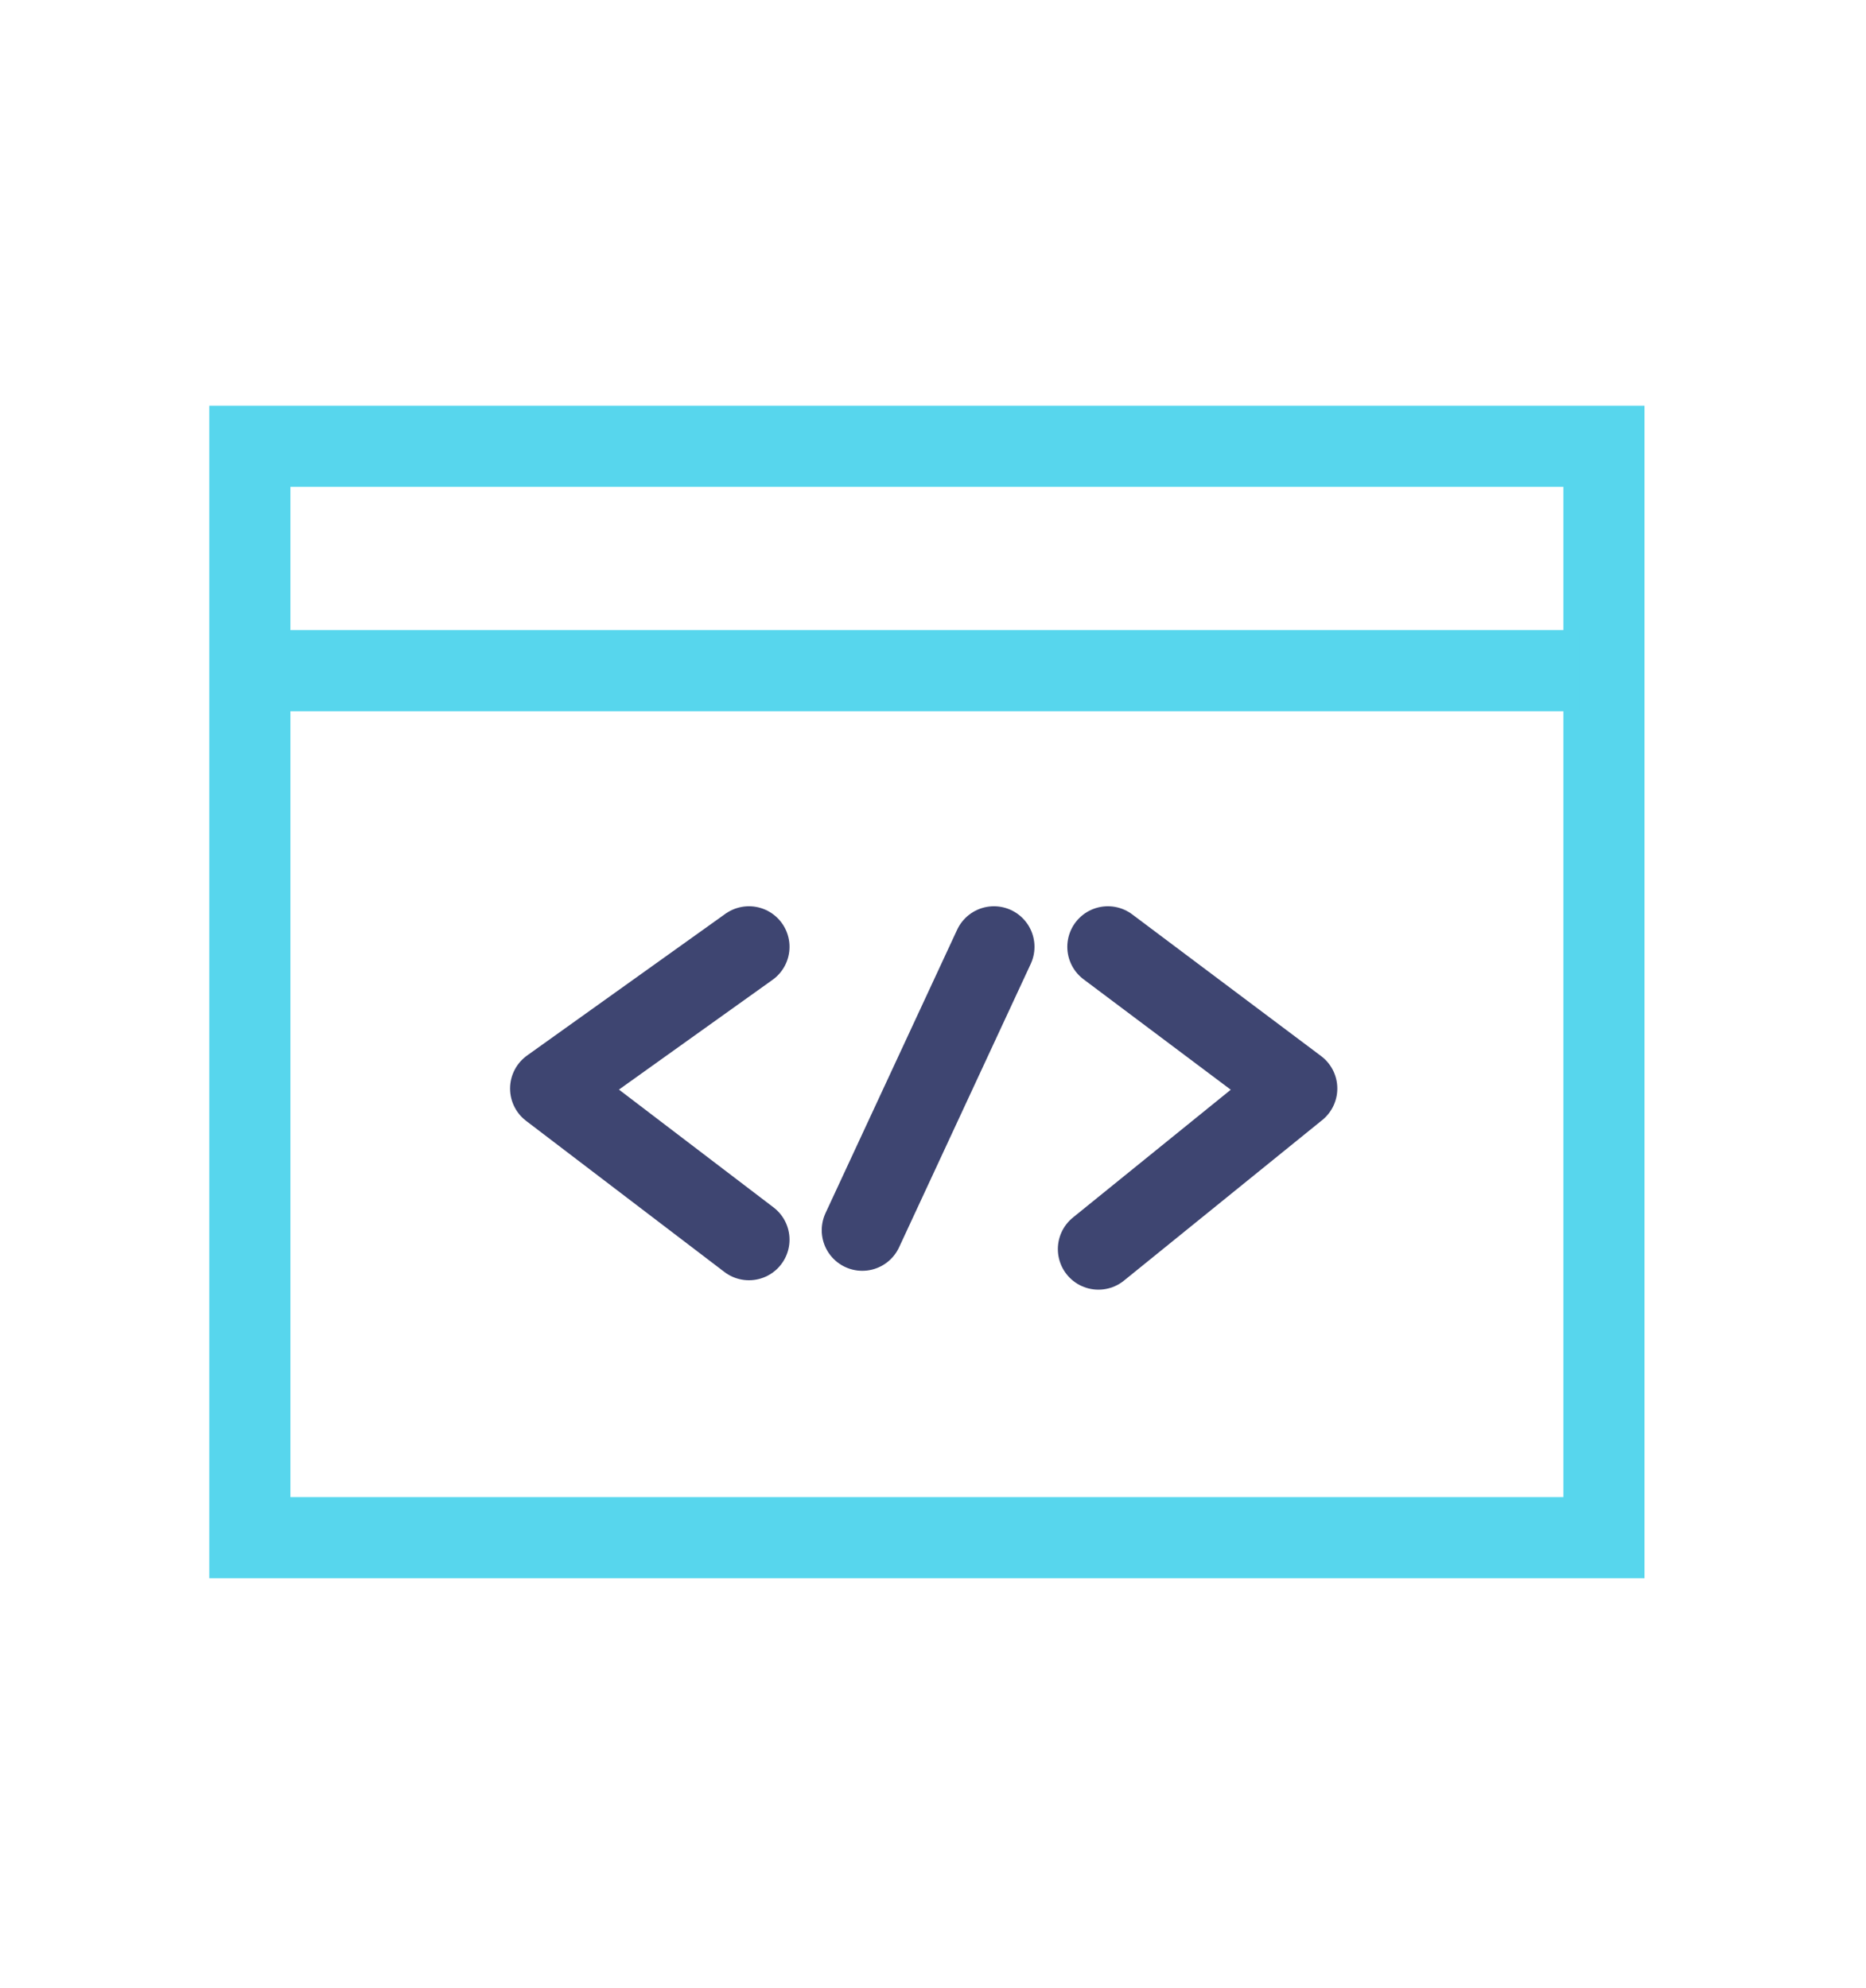 <?xml version="1.0" encoding="utf-8"?>
<svg xmlns="http://www.w3.org/2000/svg" width="46" height="49" viewBox="0 0 46 49">
  <g id="Group_727" data-name="Group 727" transform="translate(-880 -2360)">
    <rect id="Rectangle_26425" data-name="Rectangle 26425" width="46" height="49" transform="translate(880 2360)" fill="none"/>
    <g id="Group_726" data-name="Group 726" transform="translate(-426.296 -390)">
      <path id="Path_293" data-name="Path 293" d="M557.543,446.455h30v-26.9H554.162v26.9h3.915" transform="translate(758.293 2341.445)" fill="none" stroke="#57d6ed" stroke-miterlimit="10" stroke-width="2"/>
      <path id="Path_296" data-name="Path 296" d="M554.435,426.1h32.918" transform="translate(757.861 2340.431)" fill="none" stroke="#57d6ed" stroke-width="2"/>
      <g id="Group_574" data-name="Group 574" transform="translate(1319.87 2773.337)">
        <path id="Path_445" data-name="Path 445" d="M571.889,443.218,567,439.493,571.889,436" transform="translate(-567 -436)" fill="none" stroke="#3e4571" stroke-linecap="round" stroke-linejoin="round" stroke-width="2"/>
        <path id="Path_446" data-name="Path 446" d="M578.108,436l4.656,3.492-4.889,3.958" transform="translate(-564.371 -436)" fill="none" stroke="#3e4571" stroke-linecap="round" stroke-linejoin="round" stroke-width="2"/>
        <line id="Line_245" data-name="Line 245" x1="3.245" y2="6.985" transform="translate(7.683)" fill="none" stroke="#3e4571" stroke-linecap="round" stroke-linejoin="round" stroke-width="2"/>
      </g>
    </g>
  </g>
</svg>
